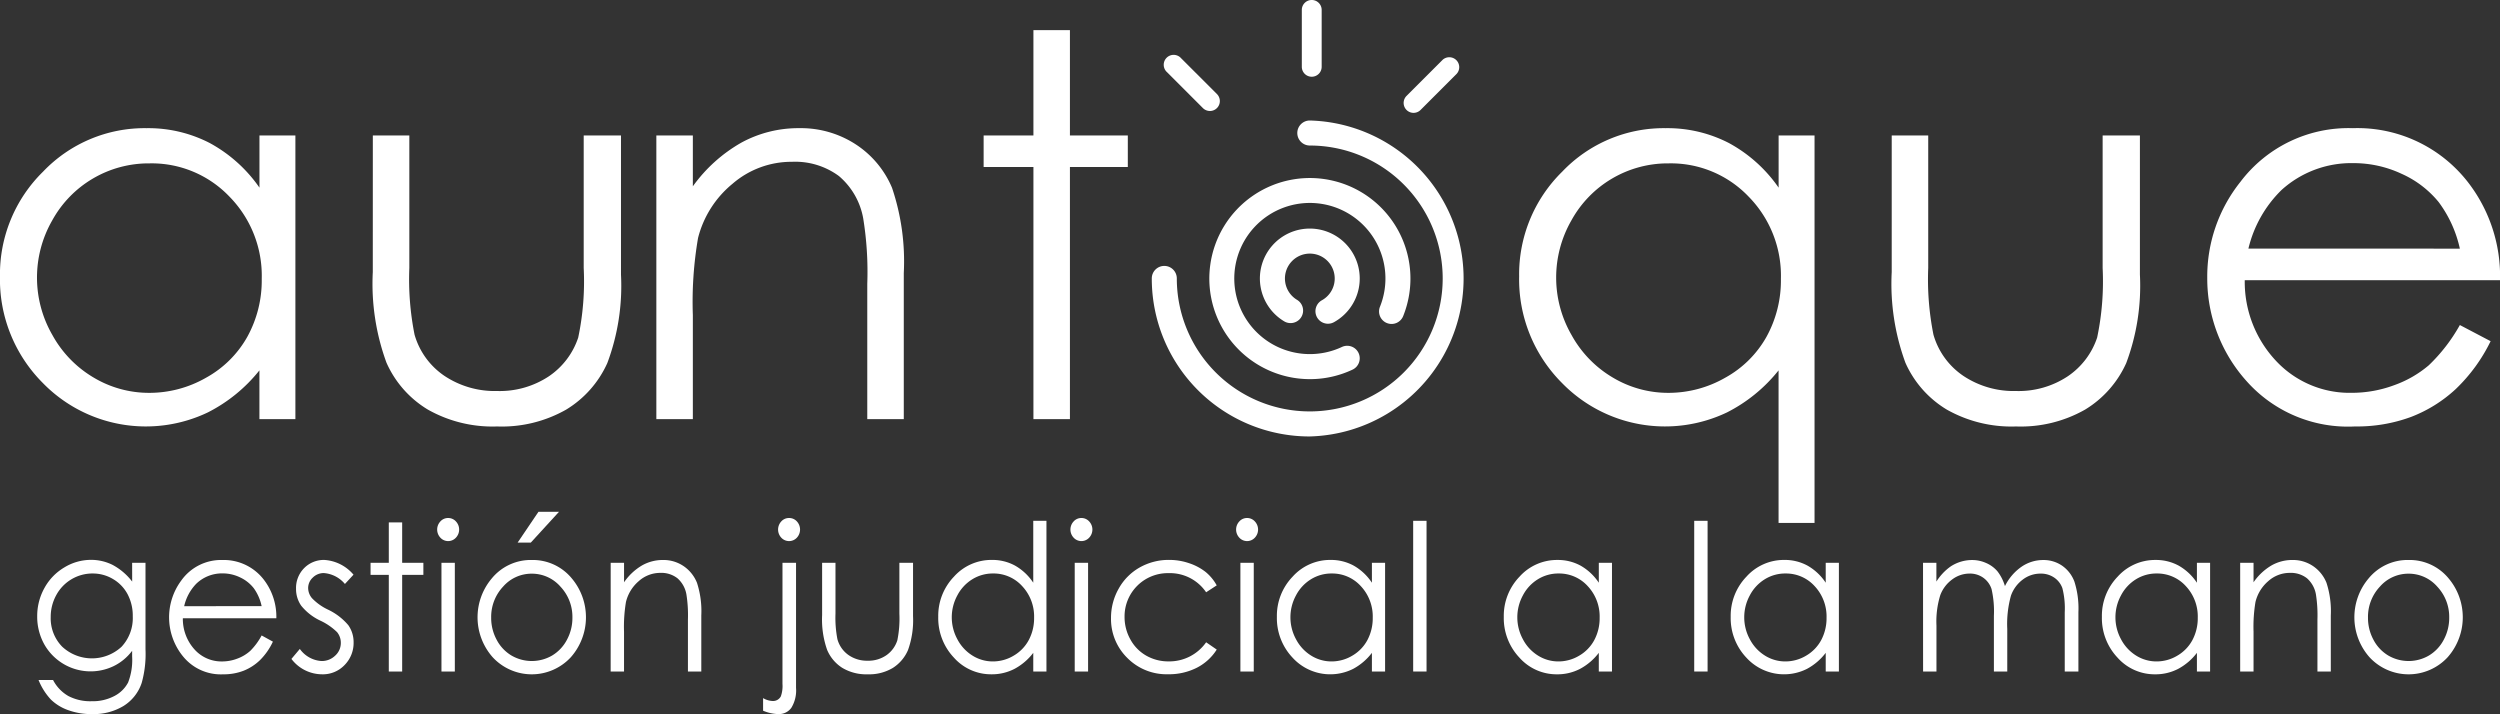 <svg xmlns="http://www.w3.org/2000/svg" width="196.161" height="56.03" viewBox="0 0 196.161 56.03"><rect x="0" y="0" width="196.161" height="56.03" fill="#333333" stroke="none"/><g transform="translate(-87 -115)"><g transform="translate(87 115)"><path d="M110.78,88.882V111.14h-2.823v-3.826a12.277,12.277,0,0,1-4.04,3.294,11.287,11.287,0,0,1-12.971-2.322A11.491,11.491,0,0,1,87.6,99.95a11.281,11.281,0,0,1,3.375-8.224A11.008,11.008,0,0,1,99.1,88.309a10.5,10.5,0,0,1,4.96,1.166,11.288,11.288,0,0,1,3.9,3.5V88.882ZM99.334,91.071A8.637,8.637,0,0,0,91.7,95.546a9.016,9.016,0,0,0,.011,8.99,8.777,8.777,0,0,0,3.238,3.341,8.461,8.461,0,0,0,4.363,1.2,8.939,8.939,0,0,0,4.455-1.186,8.3,8.3,0,0,0,3.238-3.207,9.154,9.154,0,0,0,1.134-4.557,8.86,8.86,0,0,0-2.544-6.458A8.428,8.428,0,0,0,99.334,91.071Z" transform="translate(-87.602 -78.252)" fill="#fff"></path><path d="M144.615,89.425h2.864V99.818a22.182,22.182,0,0,0,.41,5.237,5.839,5.839,0,0,0,2.346,3.233,7.121,7.121,0,0,0,4.129,1.187,6.97,6.97,0,0,0,4.067-1.156,5.914,5.914,0,0,0,2.3-3.038,21.457,21.457,0,0,0,.43-5.462V89.425h2.926V100.35a17.269,17.269,0,0,1-1.074,6.935,8.2,8.2,0,0,1-3.232,3.652,10.213,10.213,0,0,1-5.411,1.32,10.321,10.321,0,0,1-5.431-1.32,8.14,8.14,0,0,1-3.253-3.682,17.994,17.994,0,0,1-1.074-7.109Z" transform="translate(-115.361 -78.795)" fill="#fff"></path><path d="M187.97,88.882h2.864v3.989a11.973,11.973,0,0,1,3.805-3.427,9.352,9.352,0,0,1,4.542-1.136,7.891,7.891,0,0,1,4.429,1.268,7.557,7.557,0,0,1,2.854,3.416,18.07,18.07,0,0,1,.921,6.69V111.14H204.52V100.522a26.162,26.162,0,0,0-.319-5.135,5.642,5.642,0,0,0-1.909-3.324,5.769,5.769,0,0,0-3.683-1.115,7.066,7.066,0,0,0-4.655,1.718,8.05,8.05,0,0,0-2.711,4.255,29.574,29.574,0,0,0-.409,6.055v8.163H187.97Z" transform="translate(-136.47 -78.252)" fill="#fff"></path><g transform="translate(90.379)"><g transform="translate(0 9.456)"><path d="M285.605,111.127a.982.982,0,0,1-.478-1.84,1.953,1.953,0,1,0-1.949-.034.982.982,0,1,1-1.012,1.684,3.917,3.917,0,1,1,3.915.066A.975.975,0,0,1,285.605,111.127Z" transform="translate(-271.786 -95.182)" fill="#fff"></path><path d="M280.406,111.7a7.89,7.89,0,1,1,7.332-4.962.982.982,0,1,1-1.823-.73,5.93,5.93,0,1,0-2.992,3.168.982.982,0,1,1,.835,1.778A7.824,7.824,0,0,1,280.406,111.7Z" transform="translate(-268.011 -91.407)" fill="#fff"></path><path d="M276.136,111.928a12.384,12.384,0,0,1-12.4-12.4.982.982,0,0,1,1.964,0A10.431,10.431,0,1,0,276.136,89.1a.982.982,0,1,1,0-1.964,12.4,12.4,0,0,1,0,24.791Z" transform="translate(-263.741 -87.137)" fill="#fff"></path></g><g transform="translate(0.962)"><g transform="translate(10.805)"><path d="M287.453,74.73a.778.778,0,0,1-.779-.779V69.487a.779.779,0,0,1,1.558,0v4.464A.779.779,0,0,1,287.453,74.73Z" transform="translate(-286.674 -68.709)" fill="#fff"></path></g><g transform="translate(18.795 4.464)"><path d="M303.024,81.8a.779.779,0,0,1-.551-1.33l2.835-2.836a.779.779,0,0,1,1.1,1.1l-2.835,2.837A.779.779,0,0,1,303.024,81.8Z" transform="translate(-302.245 -77.408)" fill="#fff"></path></g><g transform="translate(0 4.334)"><path d="M269.211,81.53a.778.778,0,0,1-.551-.228l-2.815-2.816a.779.779,0,1,1,1.1-1.1l2.816,2.815a.779.779,0,0,1-.551,1.33Z" transform="translate(-265.616 -77.156)" fill="#fff"></path></g></g></g><path d="M241.923,73.318h2.864v8.265h4.542v2.476h-4.542v19.782h-2.864V84.059h-3.907V81.583h3.907Z" transform="translate(-160.836 -70.953)" fill="#fff"></path><path d="M343.085,88.882v30.4h-2.823V107.314a12.266,12.266,0,0,1-4.04,3.294,11.287,11.287,0,0,1-12.97-2.322,11.489,11.489,0,0,1-3.345-8.337,11.28,11.28,0,0,1,3.376-8.224,11.008,11.008,0,0,1,8.122-3.416,10.5,10.5,0,0,1,4.961,1.166,11.285,11.285,0,0,1,3.9,3.5V88.882ZM331.64,91.071a8.637,8.637,0,0,0-7.633,4.475,9.018,9.018,0,0,0,.01,8.99,8.783,8.783,0,0,0,3.239,3.341,8.459,8.459,0,0,0,4.363,1.2,8.937,8.937,0,0,0,4.454-1.186,8.292,8.292,0,0,0,3.239-3.207,9.16,9.16,0,0,0,1.134-4.557,8.858,8.858,0,0,0-2.544-6.458A8.427,8.427,0,0,0,331.64,91.071Z" transform="translate(-200.708 -78.252)" fill="#fff"></path><path d="M376.881,89.425h2.864V99.818a22.156,22.156,0,0,0,.41,5.237,5.836,5.836,0,0,0,2.346,3.233,7.12,7.12,0,0,0,4.128,1.187,6.97,6.97,0,0,0,4.067-1.156A5.915,5.915,0,0,0,393,105.28a21.482,21.482,0,0,0,.43-5.462V89.425h2.925V100.35a17.279,17.279,0,0,1-1.074,6.935,8.2,8.2,0,0,1-3.232,3.652,10.216,10.216,0,0,1-5.411,1.32,10.323,10.323,0,0,1-5.431-1.32,8.136,8.136,0,0,1-3.253-3.682,17.984,17.984,0,0,1-1.074-7.109Z" transform="translate(-228.448 -78.795)" fill="#fff"></path><path d="M444.947,103.755l2.414,1.268a13.158,13.158,0,0,1-2.744,3.764,10.888,10.888,0,0,1-3.5,2.179,12.232,12.232,0,0,1-4.4.747,10.638,10.638,0,0,1-8.518-3.57,12.042,12.042,0,0,1-3.072-8.071,11.9,11.9,0,0,1,2.6-7.549,10.631,10.631,0,0,1,8.825-4.214,10.98,10.98,0,0,1,9.091,4.317,12.051,12.051,0,0,1,2.457,7.61H428.069a9.062,9.062,0,0,0,2.478,6.358,7.9,7.9,0,0,0,5.919,2.48,9.509,9.509,0,0,0,3.308-.591,8.7,8.7,0,0,0,2.735-1.569A13.379,13.379,0,0,0,444.947,103.755Zm0-5.994a9.513,9.513,0,0,0-1.67-3.662,7.911,7.911,0,0,0-2.9-2.209,8.883,8.883,0,0,0-3.789-.838,8.16,8.16,0,0,0-5.632,2.107,9.521,9.521,0,0,0-2.6,4.6Z" transform="translate(-251.936 -78.252)" fill="#fff"></path><g transform="translate(2.92 40.159)"><path d="M100.74,154.56h1.049v6.8a8.384,8.384,0,0,1-.3,2.627,3.385,3.385,0,0,1-1.431,1.811,4.542,4.542,0,0,1-2.45.635,5.384,5.384,0,0,1-1.885-.31,3.735,3.735,0,0,1-1.36-.834,4.99,4.99,0,0,1-.966-1.53h1.139a3.079,3.079,0,0,0,1.2,1.255,3.723,3.723,0,0,0,1.823.408A3.634,3.634,0,0,0,99.371,165a2.508,2.508,0,0,0,1.054-1.051,4.883,4.883,0,0,0,.315-2.044v-.439a4.014,4.014,0,0,1-1.448,1.2,4.172,4.172,0,0,1-5.461-1.737,4.459,4.459,0,0,1-.54-2.172,4.51,4.51,0,0,1,.562-2.208,4.235,4.235,0,0,1,1.556-1.619,4.018,4.018,0,0,1,2.1-.6,3.764,3.764,0,0,1,1.707.4,4.757,4.757,0,0,1,1.527,1.305Zm-3.1.839a3.234,3.234,0,0,0-2.855,1.7,3.538,3.538,0,0,0-.434,1.722,3.179,3.179,0,0,0,.9,2.321,3.425,3.425,0,0,0,4.657.008,3.294,3.294,0,0,0,.881-2.392,3.6,3.6,0,0,0-.4-1.721,3.025,3.025,0,0,0-1.147-1.2A3.083,3.083,0,0,0,97.645,155.4Z" transform="translate(-93.292 -150.56)" fill="#fff"></path><path d="M120.72,160.261l.884.486a5.037,5.037,0,0,1-1.005,1.443,3.958,3.958,0,0,1-1.282.835,4.3,4.3,0,0,1-1.613.286,3.815,3.815,0,0,1-3.12-1.368,4.842,4.842,0,0,1-.173-5.987,3.834,3.834,0,0,1,3.233-1.615,3.958,3.958,0,0,1,3.33,1.655,4.764,4.764,0,0,1,.9,2.917h-7.336a3.562,3.562,0,0,0,.908,2.437,2.833,2.833,0,0,0,2.168.951,3.34,3.34,0,0,0,1.211-.227,3.151,3.151,0,0,0,1-.6A5.093,5.093,0,0,0,120.72,160.261Zm0-2.3a3.721,3.721,0,0,0-.612-1.4,2.918,2.918,0,0,0-1.062-.847,3.129,3.129,0,0,0-1.388-.322,2.913,2.913,0,0,0-2.063.808,3.693,3.693,0,0,0-.953,1.765Z" transform="translate(-103.111 -150.56)" fill="#fff"></path><path d="M137.037,155.493l-.674.729a2.386,2.386,0,0,0-1.646-.855,1.212,1.212,0,0,0-.875.353,1.113,1.113,0,0,0-.364.824,1.249,1.249,0,0,0,.3.792,4.217,4.217,0,0,0,1.261.9,4.739,4.739,0,0,1,1.592,1.223,2.3,2.3,0,0,1,.413,1.341,2.464,2.464,0,0,1-.706,1.781,2.352,2.352,0,0,1-1.763.729,3.028,3.028,0,0,1-2.41-1.207l.66-.784a2.262,2.262,0,0,0,1.7.949,1.5,1.5,0,0,0,1.074-.423,1.336,1.336,0,0,0,.443-1,1.311,1.311,0,0,0-.292-.839,4.716,4.716,0,0,0-1.322-.91,4.251,4.251,0,0,1-1.5-1.176,2.286,2.286,0,0,1-.4-1.325,2.208,2.208,0,0,1,.634-1.615,2.157,2.157,0,0,1,1.6-.643A3.263,3.263,0,0,1,137.037,155.493Z" transform="translate(-112.219 -150.56)" fill="#fff"></path><path d="M145.7,148.594h1.049v3.168h1.664v.949h-1.664v7.583H145.7v-7.583h-1.431v-.949H145.7Z" transform="translate(-118.113 -147.763)" fill="#fff"></path><path d="M155.309,147.921a.813.813,0,0,1,.612.267.93.93,0,0,1,0,1.278.827.827,0,0,1-1.216,0,.932.932,0,0,1,0-1.278A.806.806,0,0,1,155.309,147.921Zm-.521,3.513h1.049v8.532h-1.049Z" transform="translate(-123.069 -147.435)" fill="#fff"></path><path d="M164.885,150.754a3.96,3.96,0,0,1,3.123,1.427,4.739,4.739,0,0,1-.064,6.207,4.177,4.177,0,0,1-6.126,0,4.729,4.729,0,0,1-.064-6.2A3.958,3.958,0,0,1,164.885,150.754Zm0,1.074a2.964,2.964,0,0,0-2.248,1.011,3.467,3.467,0,0,0-.94,2.447,3.593,3.593,0,0,0,.429,1.725,3.117,3.117,0,0,0,1.158,1.236,3.167,3.167,0,0,0,3.2,0,3.114,3.114,0,0,0,1.158-1.236,3.588,3.588,0,0,0,.429-1.725,3.457,3.457,0,0,0-.944-2.447A2.968,2.968,0,0,0,164.881,151.828Zm.521-4.854h1.611l-2.21,2.415h-1.034Z" transform="translate(-126.077 -146.974)" fill="#fff"></path><path d="M180.986,154.56h1.049v1.529a4.458,4.458,0,0,1,1.394-1.313,3.3,3.3,0,0,1,1.663-.436,2.8,2.8,0,0,1,1.622.486,2.868,2.868,0,0,1,1.045,1.309,7.22,7.22,0,0,1,.337,2.564v4.392h-1.049v-4.07a10.466,10.466,0,0,0-.117-1.968,2.184,2.184,0,0,0-.7-1.274,2.045,2.045,0,0,0-1.348-.427,2.519,2.519,0,0,0-1.706.659,3.106,3.106,0,0,0-.993,1.631,11.842,11.842,0,0,0-.15,2.321v3.129h-1.049Z" transform="translate(-135.989 -150.56)" fill="#fff"></path><path d="M205.814,151.434h1.064v9.819a2.613,2.613,0,0,1-.371,1.564,1.2,1.2,0,0,1-1.015.49,3.28,3.28,0,0,1-1.2-.266v-.988a1.623,1.623,0,0,0,.757.227.687.687,0,0,0,.637-.368,2.413,2.413,0,0,0,.127-.98Zm.517-3.513a.807.807,0,0,1,.611.267.939.939,0,0,1,0,1.278.833.833,0,0,1-1.221,0,.937.937,0,0,1,0-1.278A.807.807,0,0,1,206.331,147.921Z" transform="translate(-147.337 -147.435)" fill="#fff"></path><path d="M213.318,154.768h1.049v3.983a8.889,8.889,0,0,0,.15,2.008,2.238,2.238,0,0,0,.859,1.239,2.527,2.527,0,0,0,1.512.455,2.475,2.475,0,0,0,1.49-.443,2.259,2.259,0,0,0,.844-1.165,8.587,8.587,0,0,0,.158-2.094v-3.983h1.072v4.188a6.9,6.9,0,0,1-.394,2.658,3.1,3.1,0,0,1-1.184,1.4,3.609,3.609,0,0,1-1.982.505,3.648,3.648,0,0,1-1.989-.505,3.081,3.081,0,0,1-1.192-1.412,7.2,7.2,0,0,1-.393-2.725Z" transform="translate(-151.731 -150.769)" fill="#fff"></path><path d="M239.566,148.35v11.825h-1.034v-1.466a4.543,4.543,0,0,1-1.48,1.262,3.855,3.855,0,0,1-1.794.423,3.9,3.9,0,0,1-2.957-1.313,4.514,4.514,0,0,1-1.225-3.2,4.428,4.428,0,0,1,1.236-3.152,3.946,3.946,0,0,1,2.975-1.31,3.712,3.712,0,0,1,1.817.447,4.208,4.208,0,0,1,1.427,1.341V148.35Zm-4.193,4.133a3.055,3.055,0,0,0-1.617.45,3.242,3.242,0,0,0-1.179,1.265,3.6,3.6,0,0,0,0,3.447,3.3,3.3,0,0,0,1.186,1.281,2.993,2.993,0,0,0,1.6.458,3.164,3.164,0,0,0,1.632-.454,3.114,3.114,0,0,0,1.186-1.229,3.641,3.641,0,0,0,.416-1.747,3.481,3.481,0,0,0-.932-2.475A3.019,3.019,0,0,0,235.373,152.483Z" transform="translate(-160.377 -147.644)" fill="#fff"></path><path d="M252.145,147.921a.813.813,0,0,1,.612.267.93.93,0,0,1,0,1.278.827.827,0,0,1-1.216,0,.932.932,0,0,1,0-1.278A.806.806,0,0,1,252.145,147.921Zm-.521,3.513h1.049v8.532h-1.049Z" transform="translate(-170.217 -147.435)" fill="#fff"></path><path d="M265.788,156.332l-.831.541a3.432,3.432,0,0,0-2.942-1.5,3.393,3.393,0,0,0-3.458,3.438,3.586,3.586,0,0,0,.453,1.755,3.255,3.255,0,0,0,1.243,1.277,3.484,3.484,0,0,0,1.77.454,3.527,3.527,0,0,0,2.935-1.5l.831.573a3.99,3.99,0,0,1-1.57,1.429,4.833,4.833,0,0,1-2.244.507,4.328,4.328,0,0,1-3.207-1.285,4.281,4.281,0,0,1-1.274-3.129,4.629,4.629,0,0,1,.6-2.3,4.3,4.3,0,0,1,1.637-1.658,4.609,4.609,0,0,1,2.331-.6,4.766,4.766,0,0,1,1.562.259,4.268,4.268,0,0,1,1.277.674A3.619,3.619,0,0,1,265.788,156.332Z" transform="translate(-173.239 -150.56)" fill="#fff"></path><path d="M277.482,147.921a.813.813,0,0,1,.612.267.93.93,0,0,1,0,1.278.827.827,0,0,1-1.216,0,.932.932,0,0,1,0-1.278A.806.806,0,0,1,277.482,147.921Zm-.521,3.513h1.049v8.532h-1.049Z" transform="translate(-182.554 -147.435)" fill="#fff"></path><path d="M291.349,154.56v8.532h-1.034v-1.466a4.543,4.543,0,0,1-1.48,1.262,4,4,0,0,1-4.751-.89,4.513,4.513,0,0,1-1.225-3.2,4.428,4.428,0,0,1,1.237-3.152,3.944,3.944,0,0,1,2.975-1.31,3.714,3.714,0,0,1,1.817.447,4.213,4.213,0,0,1,1.427,1.341V154.56Zm-4.193.839a3.054,3.054,0,0,0-1.616.45,3.242,3.242,0,0,0-1.179,1.265,3.6,3.6,0,0,0,0,3.447,3.309,3.309,0,0,0,1.186,1.281,2.994,2.994,0,0,0,1.6.458,3.166,3.166,0,0,0,1.632-.454,3.118,3.118,0,0,0,1.186-1.229,3.646,3.646,0,0,0,.415-1.747,3.481,3.481,0,0,0-.932-2.475A3.02,3.02,0,0,0,287.156,155.4Z" transform="translate(-185.589 -150.56)" fill="#fff"></path><path d="M303.7,148.35h1.049v11.825H303.7Z" transform="translate(-195.736 -147.644)" fill="#fff"></path><path d="M326.047,154.56v8.532h-1.034v-1.466a4.543,4.543,0,0,1-1.48,1.262,3.855,3.855,0,0,1-1.794.423A3.9,3.9,0,0,1,318.783,162a4.512,4.512,0,0,1-1.225-3.2,4.428,4.428,0,0,1,1.236-3.152,3.946,3.946,0,0,1,2.975-1.31,3.714,3.714,0,0,1,1.817.447,4.209,4.209,0,0,1,1.428,1.341V154.56Zm-4.192.839a3.056,3.056,0,0,0-1.617.45,3.242,3.242,0,0,0-1.179,1.265,3.6,3.6,0,0,0,0,3.447,3.3,3.3,0,0,0,1.186,1.281,2.992,2.992,0,0,0,1.6.458,3.165,3.165,0,0,0,1.632-.454,3.115,3.115,0,0,0,1.186-1.229,3.641,3.641,0,0,0,.416-1.747,3.481,3.481,0,0,0-.932-2.475A3.019,3.019,0,0,0,321.855,155.4Z" transform="translate(-202.484 -150.56)" fill="#fff"></path><path d="M346.677,148.35h1.049v11.825h-1.049Z" transform="translate(-216.661 -147.644)" fill="#fff"></path><path d="M360.745,154.56v8.532h-1.034v-1.466a4.542,4.542,0,0,1-1.48,1.262,4,4,0,0,1-4.751-.89,4.513,4.513,0,0,1-1.225-3.2,4.429,4.429,0,0,1,1.237-3.152,3.945,3.945,0,0,1,2.975-1.31,3.714,3.714,0,0,1,1.817.447,4.212,4.212,0,0,1,1.427,1.341V154.56Zm-4.193.839a3.054,3.054,0,0,0-1.616.45,3.242,3.242,0,0,0-1.179,1.265,3.6,3.6,0,0,0,0,3.447,3.308,3.308,0,0,0,1.186,1.281,2.994,2.994,0,0,0,1.6.458,3.166,3.166,0,0,0,1.632-.454,3.119,3.119,0,0,0,1.186-1.229,3.647,3.647,0,0,0,.415-1.747,3.481,3.481,0,0,0-.932-2.475A3.02,3.02,0,0,0,356.552,155.4Z" transform="translate(-219.377 -150.56)" fill="#fff"></path><path d="M381.667,154.56h1.049v1.475a4.166,4.166,0,0,1,1.125-1.192,3.083,3.083,0,0,1,1.673-.5,2.675,2.675,0,0,1,1.125.243,2.428,2.428,0,0,1,.871.647,3.536,3.536,0,0,1,.585,1.157,3.991,3.991,0,0,1,1.308-1.525,2.994,2.994,0,0,1,1.689-.522,2.561,2.561,0,0,1,1.492.447,2.646,2.646,0,0,1,.961,1.247,6.934,6.934,0,0,1,.314,2.4v4.658h-1.072v-4.658a6.373,6.373,0,0,0-.186-1.886,1.689,1.689,0,0,0-.639-.828,1.843,1.843,0,0,0-1.079-.314,2.279,2.279,0,0,0-1.393.471,2.693,2.693,0,0,0-.922,1.254,8.293,8.293,0,0,0-.291,2.619v3.341h-1.049v-4.368a7.849,7.849,0,0,0-.183-2.1,1.749,1.749,0,0,0-.641-.886,1.79,1.79,0,0,0-1.086-.334,2.275,2.275,0,0,0-1.36.459,2.692,2.692,0,0,0-.937,1.235,6.95,6.95,0,0,0-.3,2.376v3.615h-1.049Z" transform="translate(-233.698 -150.56)" fill="#fff"></path><path d="M417.509,154.56v8.532h-1.034v-1.466a4.544,4.544,0,0,1-1.48,1.262,3.856,3.856,0,0,1-1.794.423A3.9,3.9,0,0,1,410.244,162a4.512,4.512,0,0,1-1.225-3.2,4.426,4.426,0,0,1,1.237-3.152,3.944,3.944,0,0,1,2.974-1.31,3.714,3.714,0,0,1,1.817.447,4.213,4.213,0,0,1,1.428,1.341V154.56Zm-4.193.839a3.053,3.053,0,0,0-1.616.45,3.242,3.242,0,0,0-1.179,1.265,3.6,3.6,0,0,0,0,3.447,3.308,3.308,0,0,0,1.186,1.281,2.994,2.994,0,0,0,1.6.458,3.166,3.166,0,0,0,1.632-.454,3.119,3.119,0,0,0,1.186-1.229,3.647,3.647,0,0,0,.416-1.747,3.481,3.481,0,0,0-.932-2.475A3.021,3.021,0,0,0,413.316,155.4Z" transform="translate(-247.015 -150.56)" fill="#fff"></path><path d="M430.165,154.56h1.049v1.529a4.457,4.457,0,0,1,1.394-1.313,3.3,3.3,0,0,1,1.664-.436,2.8,2.8,0,0,1,1.622.486,2.864,2.864,0,0,1,1.045,1.309,7.207,7.207,0,0,1,.337,2.564v4.392h-1.049v-4.07a10.533,10.533,0,0,0-.116-1.968,2.184,2.184,0,0,0-.7-1.274,2.046,2.046,0,0,0-1.349-.427,2.519,2.519,0,0,0-1.706.659,3.1,3.1,0,0,0-.992,1.631,11.847,11.847,0,0,0-.15,2.321v3.129h-1.049Z" transform="translate(-257.311 -150.56)" fill="#fff"></path><path d="M451.887,154.34a3.961,3.961,0,0,1,3.123,1.427,4.74,4.74,0,0,1-.064,6.207,4.177,4.177,0,0,1-6.126,0,4.728,4.728,0,0,1-.064-6.2A3.959,3.959,0,0,1,451.887,154.34Zm0,1.074a2.965,2.965,0,0,0-2.249,1.011,3.465,3.465,0,0,0-.94,2.447,3.594,3.594,0,0,0,.428,1.725,3.118,3.118,0,0,0,1.158,1.236,3.165,3.165,0,0,0,3.2,0,3.118,3.118,0,0,0,1.158-1.236,3.6,3.6,0,0,0,.429-1.725,3.459,3.459,0,0,0-.944-2.447A2.969,2.969,0,0,0,451.884,155.414Z" transform="translate(-265.815 -150.56)" fill="#fff"></path></g></g></g></svg>